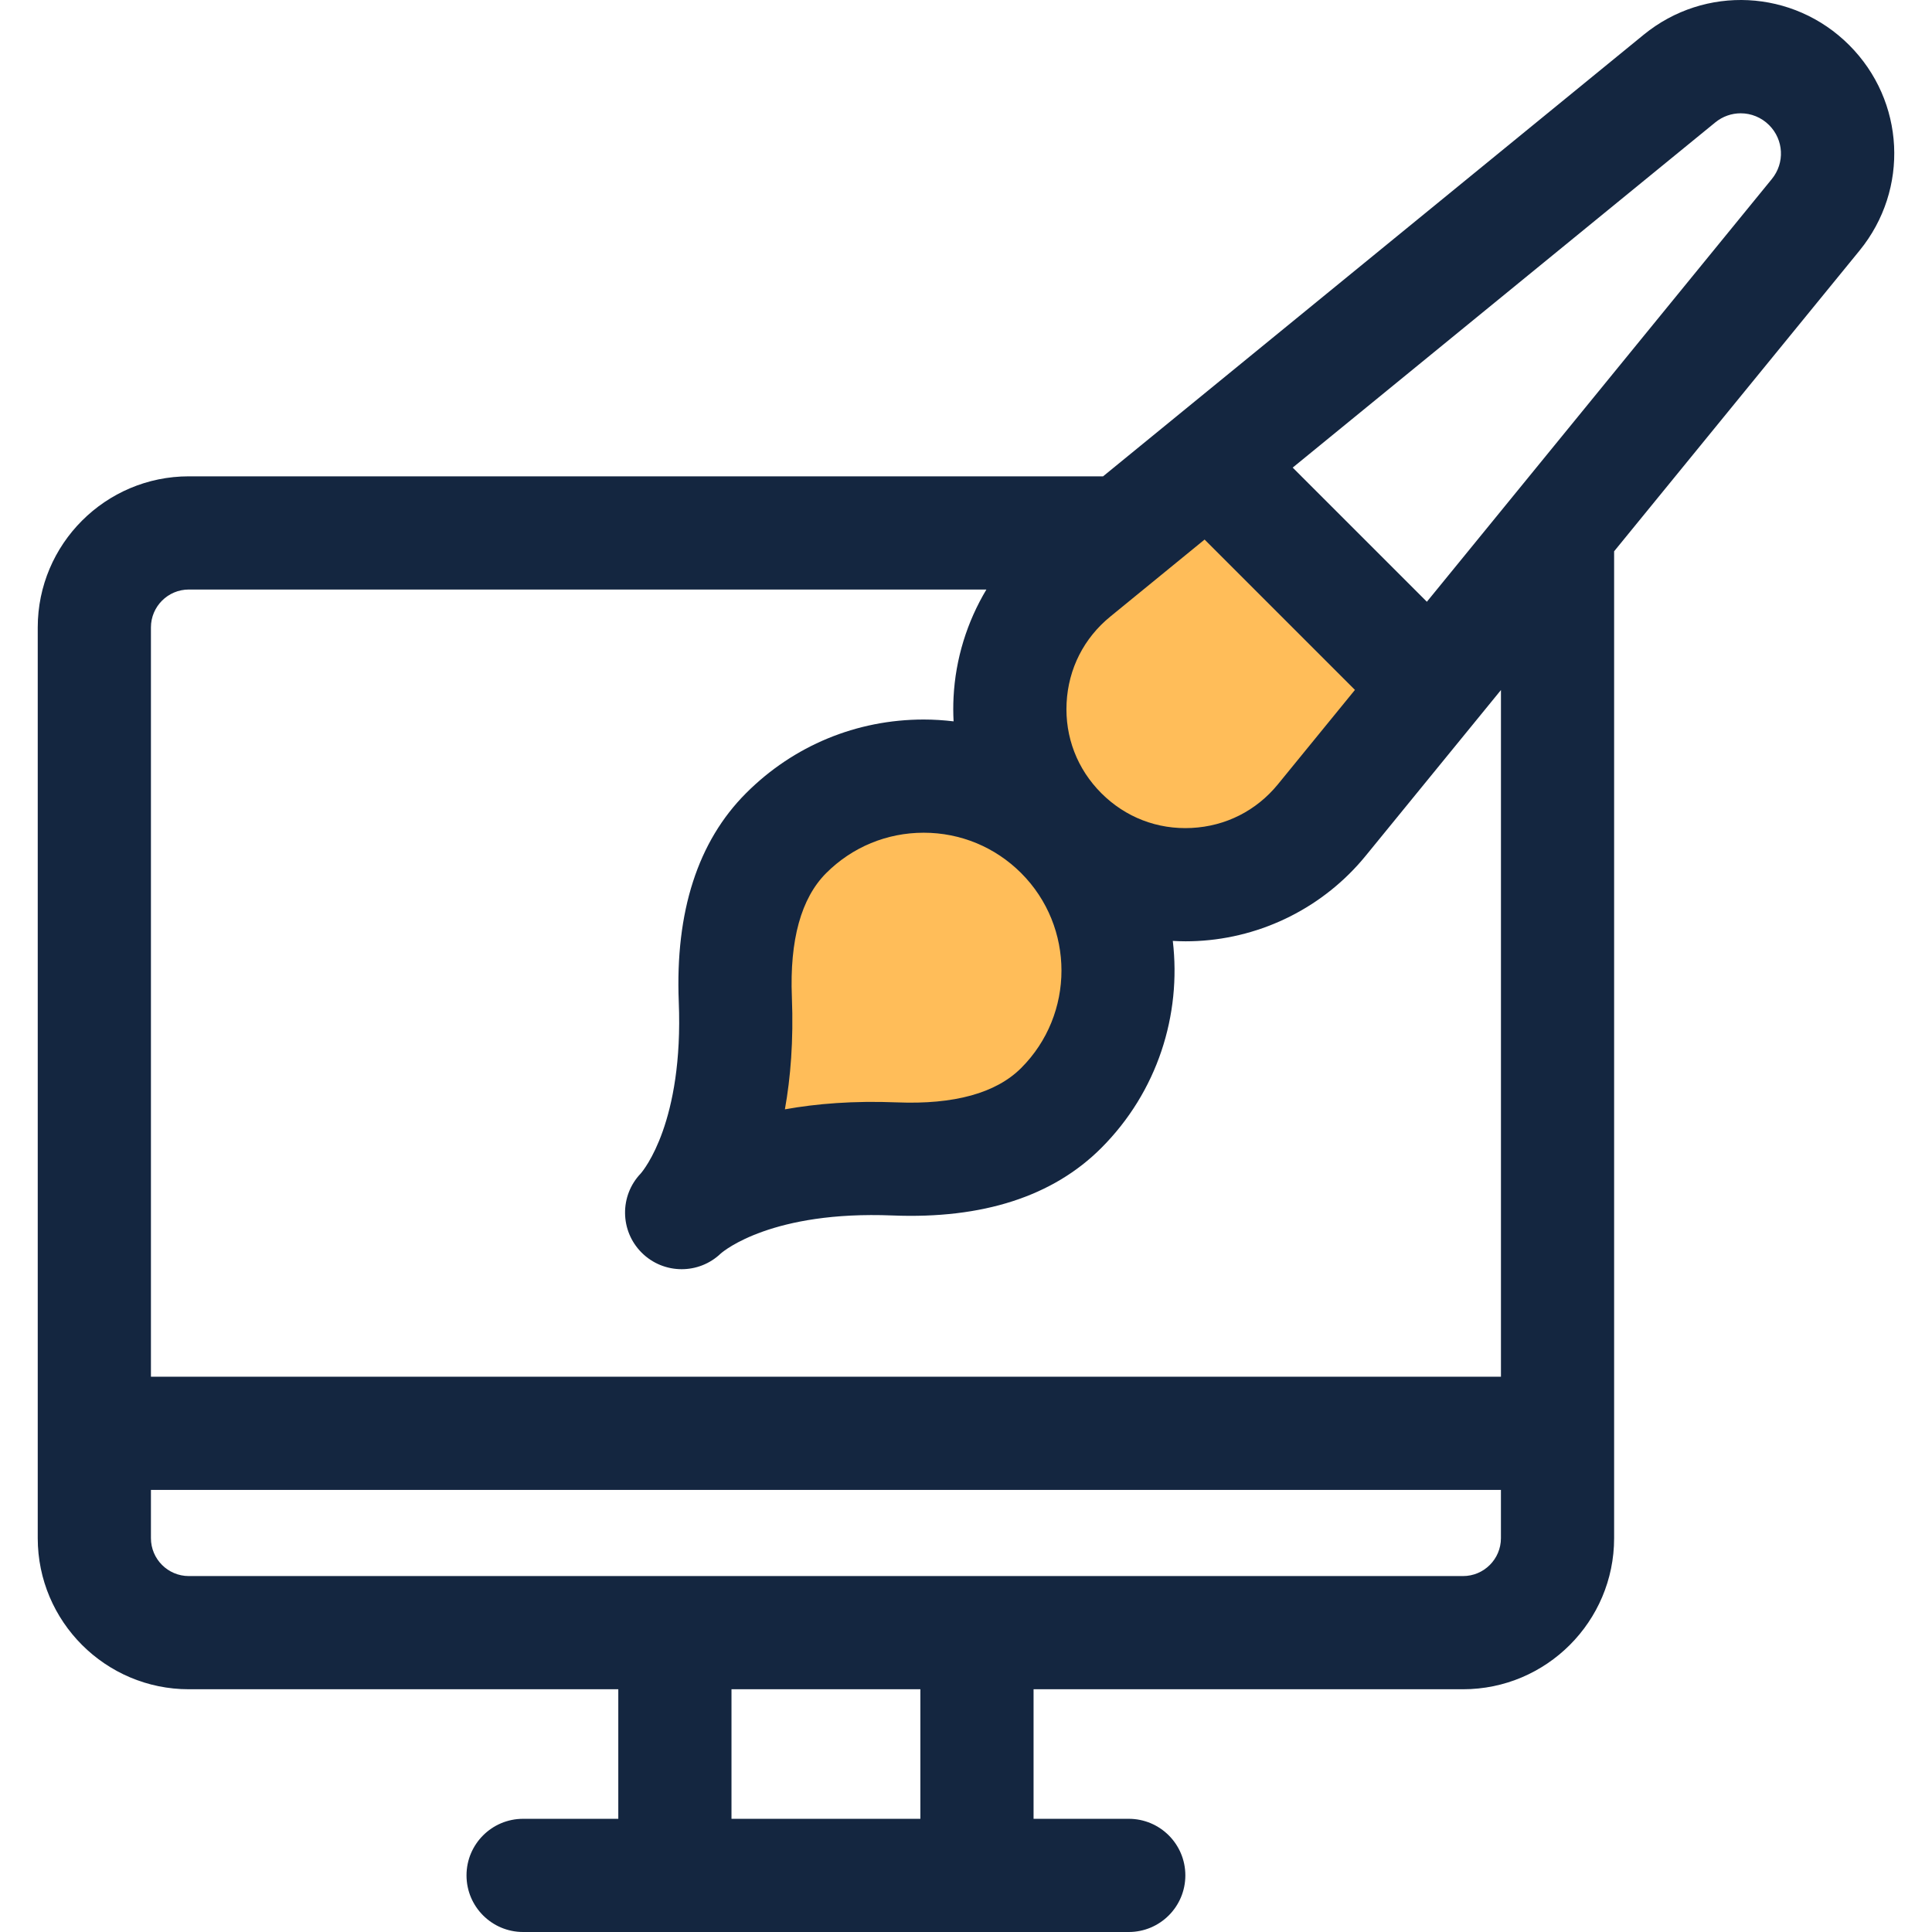 <svg xmlns="http://www.w3.org/2000/svg" width="73" height="73" viewBox="0 0 73 73" fill="none">
  <path d="M45 18L53.5 26.5C52.5 28.167 49.9 31.8 47.5 33C45.1 34.2 42.833 33.833 42 33.5C42.167 34 42.5 35.5 42.5 37.5C42.5 40 39 43.5 37 44C35.4 44.4 30 44.5 27.5 44.5V38.5C27.5 36 29 32.5 31 30.5C32.6 28.9 36.667 29.167 38.5 29.5C38.333 28.667 38 26.6 38 25C38 23.4 42.667 19.667 45 18Z" fill="#FFBD59"/>
  <path d="M69.871 1.704C67.758 -0.409 64.419 -0.577 62.105 1.313L41.679 17.998H7.135C3.987 17.998 1.426 20.559 1.426 23.706V58.12C1.426 61.267 3.987 63.828 7.135 63.828H23.362V68.723H19.766C18.585 68.723 17.627 69.68 17.627 70.861C17.627 72.042 18.585 73 19.766 73H42.649C43.831 73 44.788 72.042 44.788 70.861C44.788 69.68 43.831 68.723 42.649 68.723H39.053V63.828H55.28C58.428 63.828 60.989 61.267 60.989 58.12V20.831L70.263 9.467C72.151 7.153 71.983 3.816 69.871 1.704ZM40.301 26.558C40.367 25.269 40.954 24.11 41.957 23.294L45.515 20.387L51.196 26.068L48.283 29.638C47.467 30.635 46.309 31.22 45.022 31.284C43.734 31.349 42.525 30.882 41.614 29.971C40.702 29.058 40.235 27.846 40.301 26.558ZM38.584 40.355C37.636 41.303 36.058 41.739 33.893 41.653C32.252 41.587 30.847 41.702 29.657 41.916C29.871 40.726 29.986 39.32 29.921 37.68C29.834 35.515 30.27 33.937 31.218 32.989C32.202 32.006 33.51 31.464 34.901 31.464C36.292 31.464 37.6 32.006 38.584 32.989C40.615 35.02 40.615 38.325 38.584 40.355ZM34.776 68.723H27.639V63.828H34.776V68.723ZM56.712 58.12C56.712 58.909 56.07 59.551 55.28 59.551H7.135C6.345 59.551 5.703 58.909 5.703 58.12V56.295H56.712V58.12ZM56.712 52.018H5.703V23.706C5.703 22.917 6.345 22.275 7.135 22.275H37.271C36.539 23.497 36.104 24.891 36.03 26.34C36.014 26.646 36.015 26.952 36.031 27.256C35.659 27.212 35.282 27.187 34.901 27.187C32.367 27.187 29.985 28.174 28.194 29.965C26.367 31.791 25.511 34.445 25.647 37.852C25.83 42.386 24.326 44.206 24.209 44.341C23.409 45.178 23.42 46.506 24.244 47.33C24.661 47.747 25.209 47.956 25.756 47.956C26.288 47.956 26.82 47.759 27.232 47.365C27.366 47.248 29.187 45.744 33.722 45.926C37.129 46.063 39.782 45.206 41.608 43.38C43.742 41.246 44.642 38.34 44.314 35.552C44.475 35.561 44.637 35.567 44.8 35.567C44.945 35.567 45.09 35.563 45.236 35.556C47.709 35.432 50.026 34.263 51.595 32.344L56.713 26.073V52.018H56.712ZM27.268 47.33C27.268 47.33 27.257 47.342 27.235 47.362C27.246 47.352 27.257 47.341 27.268 47.33ZM24.244 44.305C24.233 44.316 24.222 44.327 24.211 44.338C24.232 44.316 24.244 44.305 24.244 44.305ZM66.949 6.763L53.914 22.737L48.844 17.668L64.81 4.626C65.092 4.395 65.433 4.281 65.772 4.281C66.162 4.281 66.55 4.432 66.846 4.728C67.4 5.282 67.444 6.157 66.949 6.763Z" fill="#142640"/>
</svg>